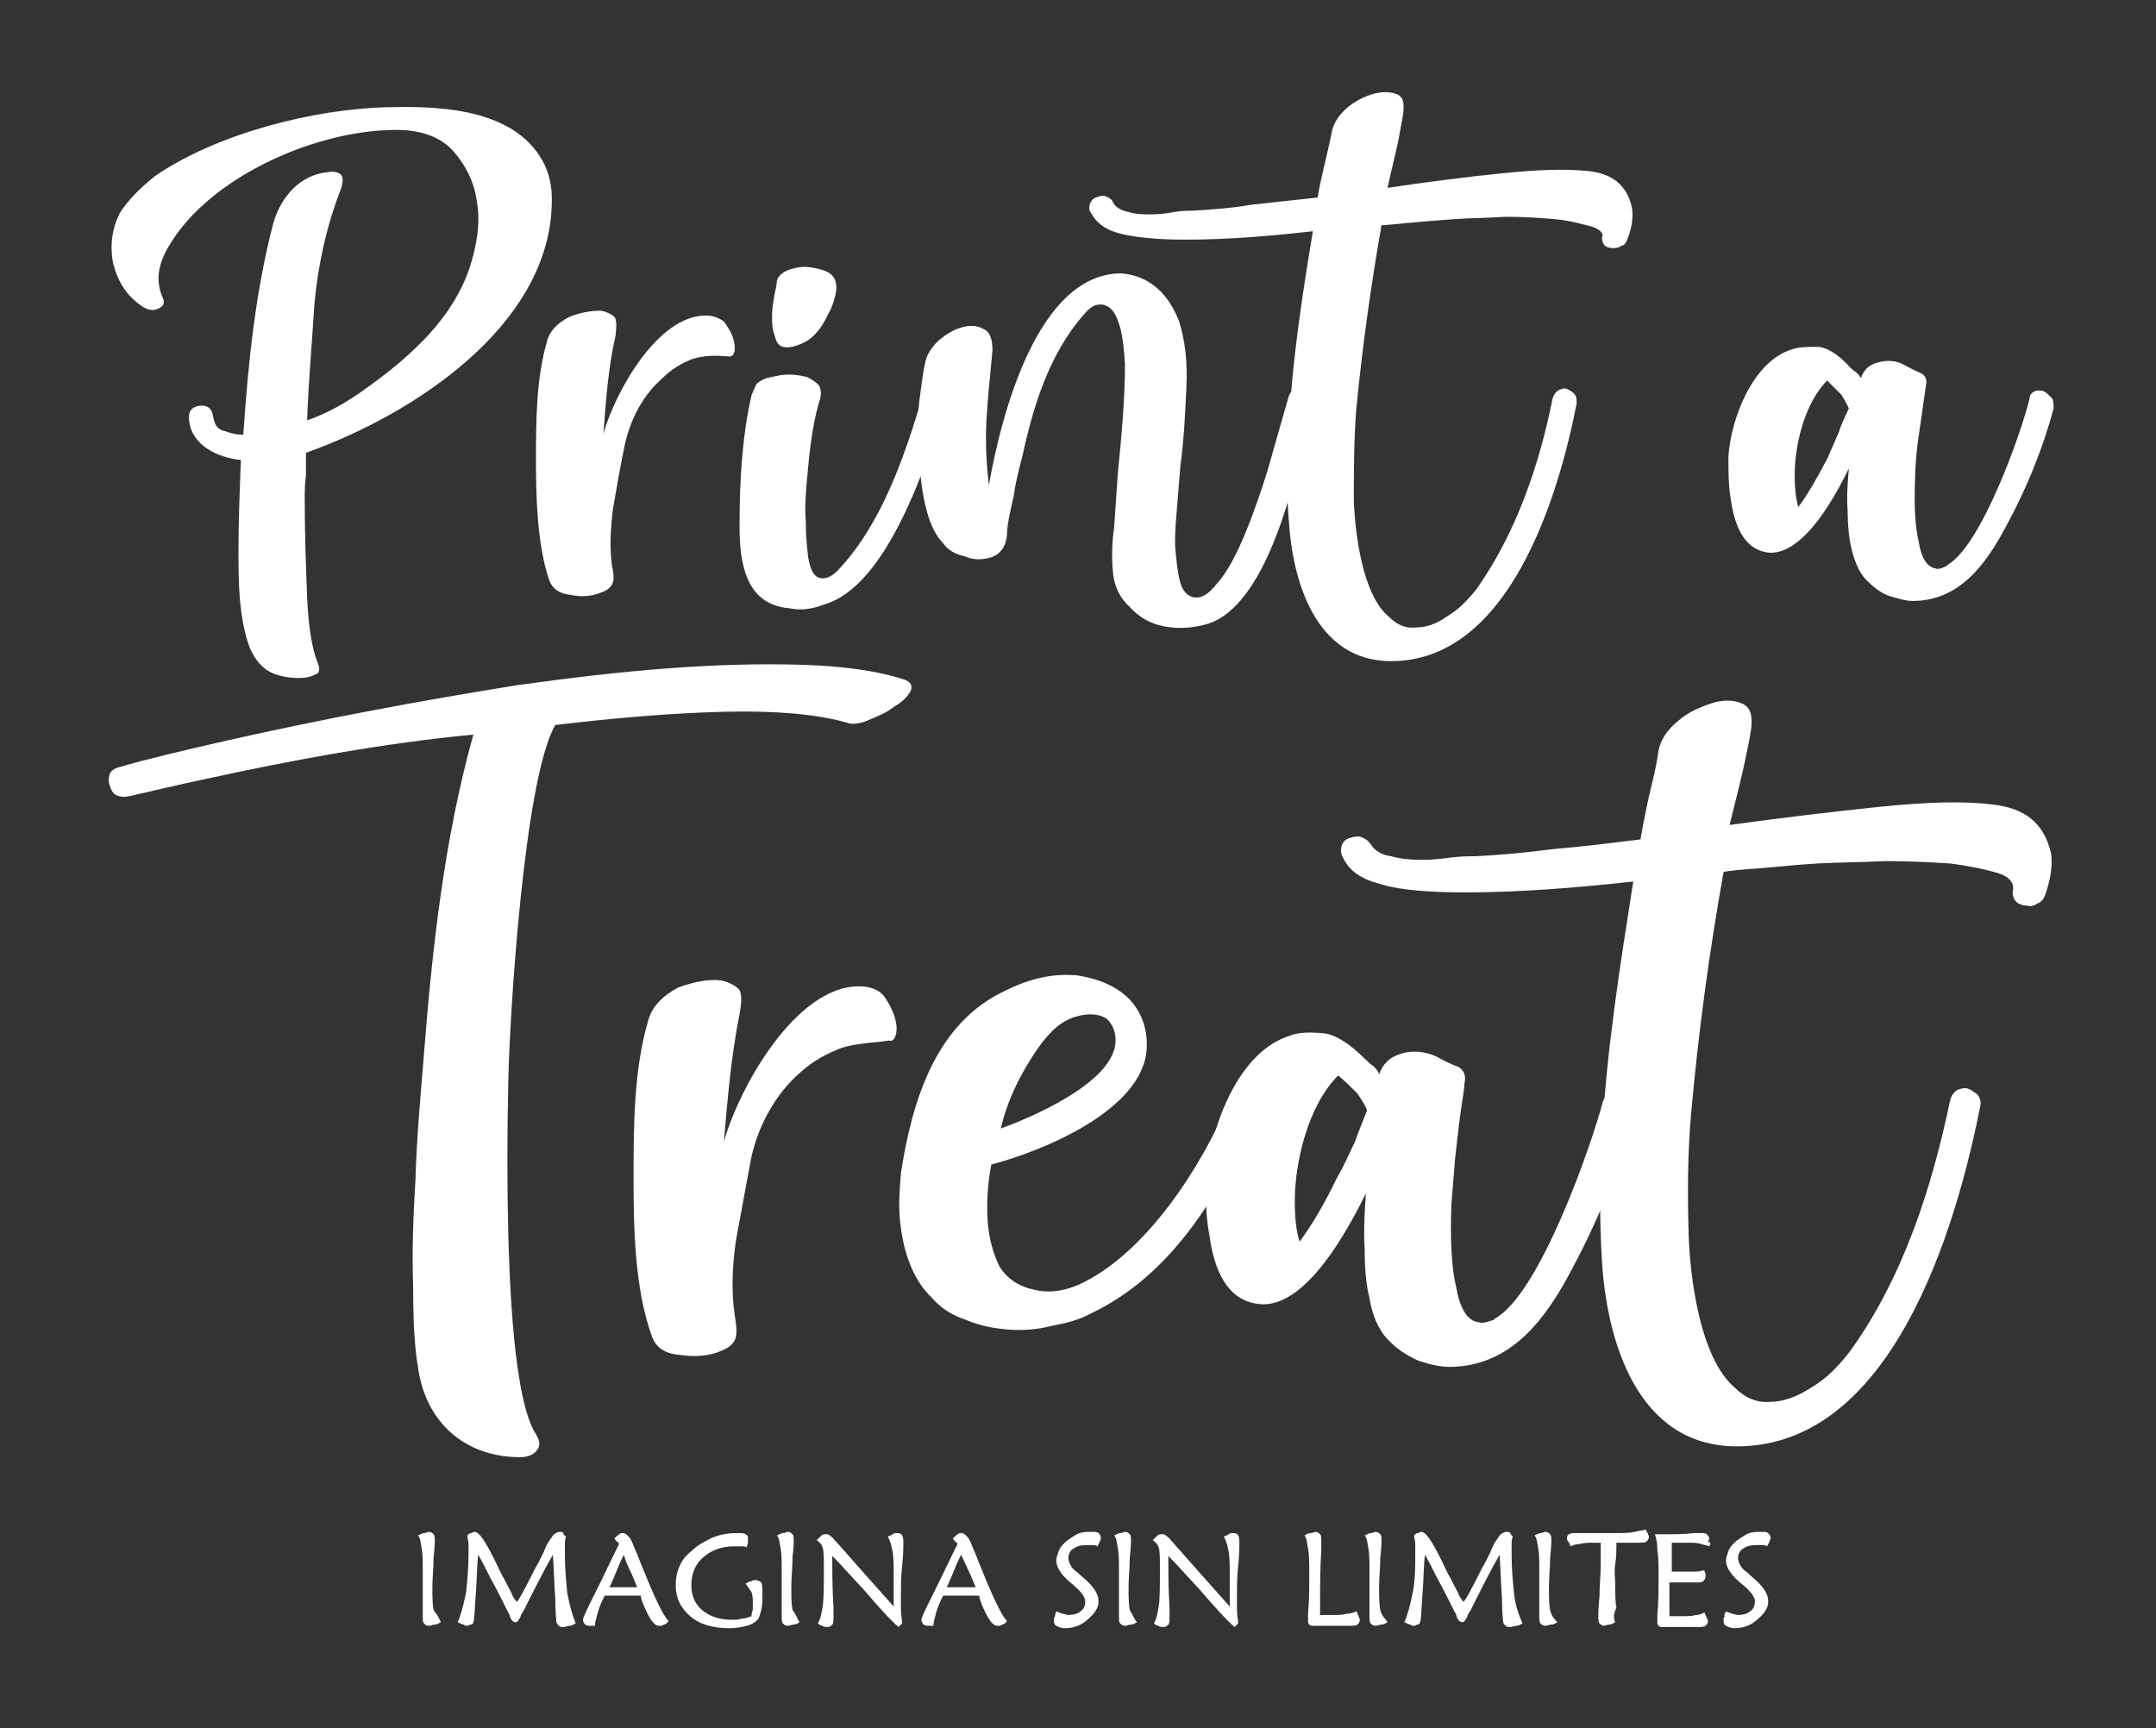 <?xml version="1.0" encoding="UTF-8"?> <svg xmlns="http://www.w3.org/2000/svg" xmlns:xlink="http://www.w3.org/1999/xlink" version="1.1" id="Layer_1" x="0px" y="0px" viewBox="0 0 179 143.5" style="enable-background:new 0 0 179 143.5;" xml:space="preserve"><rect x="0" y="0" width="179" height="143.5" fill="#333333" stroke="none"/> <style type="text/css"> .st0{fill:#FFFFFF;} </style> <g> <path class="st0" d="M25.4,37.6v1.9c-0.1,0.7-0.1,1.3-0.1,1.9c0,3,0.1,5.7,0.2,8.2c0.1,2.4,0.4,4.3,0.9,5.5 c0.2,0.5,0.1,0.8-0.2,0.9c-0.4,0.2-0.8,0.3-1.4,0.3c-0.9,0-2-0.2-2.7-0.7c-0.7-0.5-1.1-1.2-1.4-1.9c-0.9-2.6-0.9-5.4-0.9-8.1 c0-2.3,0.1-4.8,0.2-7.4c-1.9-0.2-4.1-1.2-4.3-3.3c-0.1-0.7,0.2-1.1,0.8-1.2c0.7-0.1,1.1,0.2,1.2,0.9c0.1,0.7,0.4,1.1,1,1.2 c0.5,0.2,1,0.3,1.5,0.3c0.4-5.9,1-11.9,2.5-17.6c0.6-2.1,2.2-4,4.5-4.2c0.5-0.1,0.9,0,1.1,0.2c0.2,0.2,0.2,0.6,0,1.2 c-1.2,3.1-1.9,6.3-2.2,9.6c-0.2,3.3-0.5,6.5-0.6,9.6c1.5-0.5,3.2-1.4,5.1-2.8c3.6-2.6,7-5.7,8.4-9.9c0.6-1.9,0.9-3.7,0.6-5.4 c-0.2-1.7-1-3.2-2.1-4.4c-1.2-1.2-2.9-1.7-5.2-1.6c-6.5,0.2-14.9,4-18.2,9.5c-1,1.6-1.2,3-0.6,4.4c0.2,0.4,0.1,0.7-0.3,0.9 s-0.8,0.2-1.3-0.1c-1.4-0.9-2.1-2.1-2.5-3.6c-0.3-1.5-0.1-3,0.6-4.3c0.6-0.9,1.5-1.9,2.9-3C18,11.1,26.1,9,32.4,8.9 c3.4-0.1,6.1,0.2,8.1,0.9s3.3,1.7,4.2,3c0.9,1.3,1.2,2.7,1.1,4.4C45.4,27.1,34.4,34.4,25.4,37.6"></path> <path class="st0" d="M57.5,29.8c-1,0.4-1.8,0.9-2.5,1.6c-1.6,1.4-2.6,3.3-3.1,5.4c-0.4,1.9-0.7,3.7-1,5.4c-0.2,1.6-0.3,3.2-0.1,4.7 c0.1,0.5,0.2,1,0.1,1.4c-0.1,0.4-0.4,0.7-1,0.9c-0.7,0.3-1.6,0.4-2.5,0.2c-1-0.1-1.5-0.5-1.8-1.2c-1-3-1.1-6.8-1.1-9.9 c0-3.2,0-6.8,0.9-9.9c0.2-0.9,0.9-1.6,1.9-2.1c1-0.4,1.9-0.5,2.6-0.5c0.5,0.1,0.9,0.3,1.1,0.5s0.2,0.8,0.1,1.6 c-0.6,2.6-0.8,5.4-1,8.1c1-3.5,4.5-9.8,8.5-9.8c0.6,0,1.1,0.2,1.5,0.5c0.3,0.4,0.6,0.9,0.7,1.2c0.2,0.5,0.2,0.9,0.2,1.2 c-0.1,0.4-0.2,0.5-0.5,0.5C59.5,29.5,58.5,29.5,57.5,29.8"></path> <path class="st0" d="M68.4,50.2c-1,0.4-2,0.5-2.9,0.3c-3.7-0.3-4.1-4-4.1-6.8c0-3.7,0.2-7.4,1-10.9c0.1-0.2,0.2-0.5,0.4-0.9 c0.2-0.2,0.6-0.5,1.3-0.6c0.4-0.1,0.9-0.2,1.4-0.2c0.6,0,1,0.1,1.5,0.2c0.4,0.2,0.7,0.4,1,0.7c0.2,0.4,0.2,0.9,0,1.4 c-0.6,2.1-0.8,4.2-1,6.4c-0.1,1.2-0.2,2.3-0.1,3.5c0,1.2,0.1,2.1,0.2,3c0.2,1.1,0.5,1.6,1,1.7c0.6,0.1,1.1-0.2,1.7-0.9 c3.4-3.7,5.3-9.2,6.7-13.9c0.2-0.6,0.7-0.9,1.4-0.7c0.6,0.2,0.9,0.5,0.6,1.2C76.9,38.5,73.7,48.7,68.4,50.2 M64.3,27.8 c-0.2-0.5-0.2-1-0.2-1.6c0-0.5,0.1-1.2,0.2-1.7c0.1-0.5,0.2-0.9,0.2-1.2c0.1-0.4,0.5-0.7,1-0.9c0.6-0.2,1.2-0.3,1.8-0.2 c0.6,0.1,1.1,0.2,1.6,0.5c0.5,0.4,0.6,0.9,0.5,1.6c-0.1,0.5-0.3,1.2-0.6,1.7c-0.3,0.6-0.6,1.2-1,1.6c-0.4,0.5-0.9,0.8-1.4,1 c-0.5,0.2-1,0.3-1.4,0.2S64.4,28.3,64.3,27.8"></path> <path class="st0" d="M107.4,40c-1,3.7-3.3,11-7.5,11.9c-1.2,0.3-2.3,0.3-3.3,0.1c-1.1-0.2-2.1-0.8-2.8-1.6 c-0.8-0.7-1.3-1.7-1.4-2.9c-0.1-1.1-0.1-2.3,0.1-3.7c0.1-1.4,0.2-2.9,0.3-4.4c0.3-3.1,0.6-6.1,0.6-9.2c-0.1-1.4-0.2-2.6-0.6-3.6 c-0.3-0.9-0.9-1.4-1.6-1.3c-0.3,0-0.7,0.2-1.2,0.8c-2.9,3.3-4.2,7.6-5.1,11.7c-0.3,1.2-0.6,2.3-0.7,3.2c-0.2,1-0.6,2.4-0.6,3.5 c-0.1,0.9-0.6,1.6-1.4,1.8c-0.7,0.2-1.4,0.2-2.1-0.1c-0.8-0.2-1.4-0.5-1.8-1.1c-1.2-1.2-1.8-3.7-2-7.2c-0.1-1.5-0.1-3,0-4.4 c0.2-1.4,0.3-2.5,0.5-3.3c0.1-0.7,0.5-1.3,1.1-1.9c0.6-0.5,1.2-0.9,1.9-1.1c0.6-0.2,1.3-0.2,1.8,0.1c0.6,0.2,0.8,0.9,0.8,1.8 c-0.2,2.1-0.4,4-0.5,5.8c-0.1,1.8,0,3.7,0.2,5.4c1-5.7,4-17.6,11-17.6c2.5,0.2,4,1.9,4.8,4c0.5,1.6,0.7,3.4,0.6,5.5 c-0.1,2.1-0.2,4.3-0.5,6.5l-0.3,3.7c-0.1,1.2-0.2,2.4-0.1,3.4c0.1,1,0.2,1.9,0.4,2.6c0.2,0.7,0.6,1.1,1.1,1.2 c0.6,0.1,1.2-0.2,1.9-1.1c1.8-1.9,3.4-6.8,4.2-9.3c0.6-2.1,1.2-4.2,1.8-6.3c0.1-0.3,0.3-0.5,0.6-0.6c0.2-0.1,0.5-0.2,0.7-0.1 c0.2,0.1,0.4,0.2,0.6,0.5c0.2,0.2,0.2,0.5,0.2,0.8C108.7,35.8,108,37.9,107.4,40"></path> <path class="st0" d="M132.1,18.8c-0.8-0.2-1.8-0.5-3-0.6c-1.2-0.1-2.5-0.2-4.1-0.2c-1.5,0.1-2.9,0.1-4.3,0.2 c-1.4,0.1-2.6,0.2-3.7,0.3c-1.1,0.1-1.9,0.2-2.3,0.2c-0.9,5.1-1.6,10.2-2.1,15.3c-0.2,2.6-0.2,5.2-0.2,7.6c0.1,2.6,0.7,7.8,2.9,9.6 c0.7,0.7,1.4,1,2.3,0.9c0.8,0,1.7-0.3,2.5-0.9c0.9-0.5,1.7-1.3,2.5-2.3c3.3-4.7,5.2-10.3,6.3-15.8c0.1-0.3,0.2-0.5,0.5-0.7 c0.2-0.1,0.5-0.2,0.7-0.1c0.2,0.1,0.4,0.2,0.6,0.4c0.2,0.2,0.2,0.5,0.2,0.8c-1.5,7.7-5.6,21.4-15.4,21.4c-6.3,0-8.2-6.7-8.5-11.7 c-0.2-2.5-0.2-5.1,0-7.9c0.3-5.4,1.1-10.7,2-16.1c-3.5,0.4-7.1,0.7-10.6,0.7c-2.4,0-4.2-0.2-5.4-0.5c-1.2-0.3-2-0.9-2.4-1.7 c-0.2-0.2-0.2-0.5-0.1-0.8c0.1-0.2,0.2-0.4,0.5-0.5c0.2-0.1,0.6-0.2,0.8-0.1c0.2,0.1,0.5,0.2,0.6,0.5c0.2,0.4,0.7,0.7,1.3,0.8 c0.6,0.2,1.2,0.2,1.9,0.2s1.4-0.1,1.9-0.2c0.6-0.1,1.1-0.1,1.5-0.1c1.5-0.1,3.2-0.2,4.9-0.5c1.8-0.2,3.7-0.4,5.5-0.6 c0.2-1.3,0.5-2.4,0.7-3.3c0.2-0.9,0.4-1.7,0.5-2.3c0.2-0.7,0.6-1.3,1.3-1.9c0.6-0.5,1.4-0.9,2.1-1.1c0.7-0.2,1.4-0.2,1.9,0 c0.6,0.2,0.7,0.7,0.6,1.6c0,0.1-0.1,0.6-0.3,1.7c-0.2,1.2-0.6,2.6-1,4.5c3.3-0.5,6.5-0.9,9.4-1.2c2.9-0.3,5.3-0.4,7.2-0.2 c2.1,0.2,3.3,1.2,3.7,3.1c0.1,0.7,0,1.6-0.4,2.6c-0.1,0.2-0.2,0.5-0.5,0.5c-0.2,0.2-0.5,0.2-0.7,0.2c-0.6,0-0.9-0.3-0.9-0.9 C133.2,19.4,132.8,19,132.1,18.8"></path> <path class="st0" d="M168.9,32.5c0.2-0.1,0.6-0.1,0.8,0c0.2,0.1,0.4,0.3,0.6,0.5c0.2,0.2,0.2,0.5,0.2,0.9c-0.9,3.4-2.3,6.8-4,9.9 c-1.6,3-3.8,6.1-7.7,6.1c-0.6,0-1.2-0.2-1.9-0.4c-0.6-0.2-1.2-0.6-1.8-1.2c-0.6-0.5-1.1-1.5-1.4-2.8c-0.2-0.9-0.3-1.9-0.3-3.1 c-0.1-1.2,0-2.3,0.1-3.5c-2.3,4.7-4.5,7-6.5,7H147c-1.8-0.1-2.9-1.6-3.3-4.4c-0.2-1.2-0.2-2.3-0.2-3.6c0.2-3.1,2-7.9,5.3-8.9 c0.6-0.2,1.3-0.2,2.2-0.2c0.8,0.1,1.7,0.7,2.6,1.7c0.2,0.2,0.3,0.3,0.5,0.4c0.2,0.2,0.3,0.3,0.4,0.5c0.2-0.6,0.6-1.1,1.4-1.3 c0.7-0.2,1.5-0.2,2.2,0.2c0.7,0.4,1.2,0.6,1.4,0.7c0.4,0.2,0.5,0.6,0.4,1l-0.1,0.7c-0.2,1.4-0.4,2.8-0.6,4.2 c-0.1,0.9-0.2,1.9-0.2,2.8c-0.1,2.3,0,4,0.3,5.3c0.2,1.3,0.7,2.1,1.4,2.2c0.2,0.1,0.5,0,0.9-0.2l0.1-0.1c2.8-1.6,6.1-10.9,6.8-13.8 C168.5,32.8,168.7,32.6,168.9,32.5 M152.7,35.8c0.2-0.7,0.6-1.4,0.8-1.9c-0.1-0.2-0.3-0.6-0.6-1.1c-0.4-0.4-0.8-0.8-1.2-1.2 c-1.9,1.9-2.7,5.4-2.7,7.9c0,1,0.1,1.9,0.3,2.6c0.7-0.9,1.5-2.3,2.4-4C152.1,37.2,152.4,36.5,152.7,35.8"></path> <path class="st0" d="M60.2,59.1c-4.3,0.1-9,0.5-14.1,1.1c-2.6,4.5-3.8,24.3-3.9,29.6c-0.1,4.5-0.1,8.7,0,12.7 c0.1,3.5,0.4,13.7,2.3,16.6c0.3,0.5,0.4,0.9,0.1,1.3c-0.3,0.4-0.8,0.6-1.4,0.6c-4.7,0-7.9-3-8.5-7.5c-0.3-1.7-0.4-4-0.4-6.7 c-0.1-2.8,0-5.7,0.2-9c0.1-3.3,0.4-6.7,0.7-10.3c0.7-8.9,1.7-17.9,4.1-26.5c-7.4,0.7-15,2.1-22.3,3.7c-2.4,0.5-4.4,1-6.2,1.4 c-0.4,0.1-0.8,0.1-1.2-0.1c-0.3-0.2-0.4-0.5-0.5-0.8c-0.1-0.3-0.1-0.6,0-0.9c0.1-0.3,0.4-0.5,0.8-0.6c2.4-0.7,5.4-1.4,8.9-2.2 c8-1.8,16-3.3,24.1-4.6c4.3-0.6,8.5-1.1,12.5-1.4c4-0.3,7.6-0.4,11.1-0.3c3.5,0.1,6.3,0.5,8.5,1.2c0.6,0.2,0.8,0.5,0.6,1 c-0.3,0.5-0.7,0.9-1.4,1.3c-0.6,0.5-1.4,0.8-2.1,1.1c-0.7,0.3-1.4,0.4-1.8,0.2C67.8,59.3,64.4,59,60.2,59.1"></path> <path class="st0" d="M69.9,87c-1.3,0.5-2.4,1.1-3.4,2c-2.1,1.8-3.5,4.4-4.1,7c-0.5,2.6-0.9,4.9-1.3,7c-0.3,2.1-0.4,4.2-0.1,6.2 c0.1,0.7,0.2,1.3,0.1,1.8c-0.1,0.5-0.5,0.9-1.3,1.2c-0.9,0.4-2.1,0.5-3.4,0.3c-1.3-0.1-2-0.7-2.3-1.6c-1.4-3.9-1.5-8.9-1.5-13 c0-4.2,0-9,1.2-13.1c0.3-1.2,1.2-2.1,2.5-2.8c1.4-0.5,2.5-0.7,3.5-0.6c0.6,0.1,1.2,0.4,1.5,0.7c0.3,0.3,0.3,1,0.1,2.1 c-0.7,3.5-1,7.1-1.3,10.6c1.3-4.6,6-12.9,11.2-12.9c0.8,0,1.5,0.2,2,0.7c0.4,0.5,0.7,1.1,0.9,1.6c0.2,0.6,0.3,1.1,0.2,1.6 c-0.1,0.5-0.3,0.7-0.6,0.6C72.6,86.6,71.2,86.6,69.9,87"></path> <path class="st0" d="M102.7,90.7c0.3-0.1,0.6-0.1,0.9,0c0.3,0.1,0.5,0.3,0.7,0.6c0.2,0.3,0.2,0.7,0.1,1.1 c-3.1,6.5-6.9,13.4-13.9,16.7c-0.9,0.5-2.1,0.8-3.2,1c-1.2,0.3-2.4,0.4-3.6,0.3c-1.2-0.1-2.3-0.3-3.5-0.8c-1.2-0.4-2.1-1-2.8-1.8 c-1.8-1.7-2.5-4.3-2.7-6.7c-0.1-1.2,0-2.5,0.1-3.7c0.9-5.8,2.8-12.5,8.8-15.2c2-1,4-1.4,5.9-1.2c1.8,0.3,3.2,0.9,4.3,2 c1,1.1,1.5,2.5,1.4,4.1c-0.3,5.1-8.7,8.5-12.9,9.6c-0.3,1.6-0.4,3.2-0.3,4.7c0.1,1.5,0.5,2.8,1,3.8c0.7,1.1,1.8,1.7,2.9,1.9 c1.2,0.3,2.4,0.1,3.6-0.4c5.6-2.5,10.3-9.9,12.5-15.2C102.1,91,102.4,90.8,102.7,90.7 M92.6,86.7c0.1-0.9-0.2-1.6-0.7-2.1 c-0.6-0.4-1.5-0.5-2.5-0.2c-1.2,0.3-2.2,1.2-3.2,2.6c-1.4,2-2.6,4.4-3.1,6.7C85.6,92.8,92.2,90,92.6,86.7"></path> <path class="st0" d="M133.8,90.6c0.3-0.1,0.7-0.1,1,0c0.3,0.1,0.5,0.4,0.7,0.7c0.2,0.3,0.3,0.7,0.2,1.1c-1.2,4.5-3,8.9-5.2,13 c-2.1,4-5,8.1-10.2,8.1c-0.7,0-1.6-0.2-2.5-0.5c-0.7-0.3-1.6-0.8-2.3-1.5c-0.8-0.7-1.5-1.9-1.8-3.7c-0.3-1.2-0.4-2.6-0.4-4.1 c-0.1-1.5,0-3.1,0.1-4.6c-3,6.1-5.9,9.2-8.5,9.2h-0.1c-2.4-0.1-3.9-2-4.4-5.8c-0.3-1.5-0.3-3.1-0.2-4.8c0.3-4.1,2.6-10.4,6.9-11.7 c0.7-0.3,1.7-0.3,2.8-0.2c1,0.1,2.2,0.9,3.5,2.2c0.2,0.2,0.4,0.4,0.6,0.5c0.2,0.2,0.4,0.4,0.5,0.7c0.3-0.8,0.8-1.4,1.8-1.7 c0.9-0.3,2-0.2,2.9,0.2c0.9,0.5,1.6,0.8,1.9,0.9c0.5,0.3,0.6,0.8,0.5,1.3l-0.1,0.9c-0.3,1.8-0.5,3.7-0.7,5.5 c-0.1,1.2-0.2,2.5-0.3,3.7c-0.1,3,0,5.2,0.4,6.9c0.3,1.7,0.9,2.8,1.9,2.9c0.3,0.1,0.6,0,1.2-0.2l0.1-0.1c3.7-2,8-14.3,9-18.1 C133.3,91,133.5,90.7,133.8,90.6 M112.5,94.8c0.3-0.9,0.7-1.8,1-2.6c-0.1-0.3-0.4-0.8-0.8-1.4c-0.5-0.5-1-1-1.6-1.5 c-2.5,2.5-3.6,7.2-3.6,10.4c0,1.3,0.1,2.5,0.4,3.4c0.9-1.2,2-3,3.1-5.3C111.6,96.8,112,95.8,112.5,94.8"></path> <path class="st0" d="M165.9,72.5c-1-0.3-2.4-0.6-4-0.8c-1.6-0.1-3.4-0.2-5.3-0.2c-2,0.1-3.9,0.1-5.7,0.2c-1.8,0.1-3.5,0.3-4.8,0.4 c-1.5,0.1-2.5,0.2-3,0.3c-1.2,6.7-2.1,13.4-2.7,20.1c-0.3,3.5-0.3,6.8-0.2,10c0.1,3.4,0.9,10.2,3.8,12.7c0.9,0.9,1.9,1.3,3,1.2 c1,0,2.2-0.4,3.4-1.2c1.2-0.7,2.2-1.7,3.2-3c4.4-6.1,6.8-13.6,8.3-20.8c0.1-0.4,0.3-0.7,0.6-0.9c0.3-0.1,0.6-0.2,0.9-0.1 c0.3,0.1,0.5,0.3,0.8,0.5c0.2,0.3,0.3,0.6,0.2,1c-2,10.1-7.3,28.2-20.2,28.2c-8.3,0-10.8-8.8-11.2-15.4c-0.2-3.3-0.2-6.7,0-10.4 c0.4-7.2,1.5-14.1,2.6-21.1c-4.6,0.5-9.3,0.9-13.9,0.9c-3.1,0-5.6-0.2-7.1-0.7c-1.6-0.4-2.6-1.1-3.1-2.2c-0.2-0.3-0.2-0.7-0.1-1 c0.1-0.3,0.3-0.5,0.6-0.6c0.3-0.1,0.7-0.2,1-0.1c0.3,0.1,0.6,0.3,0.8,0.6c0.3,0.5,0.9,0.9,1.7,1c0.7,0.2,1.6,0.3,2.5,0.3 c0.9,0,1.8-0.1,2.5-0.2c0.8-0.1,1.5-0.1,2-0.1c2-0.1,4.2-0.3,6.5-0.6c2.4-0.2,4.8-0.5,7.2-0.8c0.3-1.7,0.6-3.2,0.9-4.4 c0.3-1.2,0.5-2.2,0.6-3c0.2-0.9,0.7-1.7,1.7-2.5c0.8-0.7,1.8-1.1,2.7-1.4c0.9-0.3,1.8-0.3,2.5,0c0.7,0.3,0.9,0.9,0.8,2 c0,0.1-0.1,0.8-0.4,2.2c-0.3,1.5-0.8,3.5-1.4,5.9c4.4-0.6,8.5-1.1,12.4-1.5c3.9-0.4,7-0.5,9.4-0.2c2.7,0.3,4.3,1.5,4.9,4.1 c0.1,0.9,0,2-0.5,3.4c-0.1,0.3-0.3,0.6-0.6,0.7c-0.3,0.2-0.6,0.3-0.9,0.2c-0.7,0-1.2-0.4-1.2-1.1C167.3,73.3,166.8,72.8,165.9,72.5 "></path> </g> <g> <path class="st0" d="M36.6,134.7c-0.2,0.1-0.3,0.2-0.5,0.2c-0.2,0-0.3,0.1-0.5,0.1c-0.2,0-0.3-0.1-0.4-0.2s-0.1-0.3-0.1-0.6 c0-0.2,0-0.6,0-1.5c0-0.8,0-1.6,0-2.2c0-0.9,0-1.5-0.1-2c-0.1-0.5-0.1-0.8-0.3-1c0.2-0.1,0.4-0.2,0.5-0.2c0.2,0,0.3-0.1,0.4-0.1 c0.2,0,0.3,0.1,0.4,0.2c0.1,0.1,0.1,0.3,0.1,0.6c0,0,0,0.5-0.1,1.3c0,0.8-0.1,1.7-0.1,2.5c0,0.8,0,1.4,0.1,1.9 C36.4,134.2,36.5,134.5,36.6,134.7z"></path> <path class="st0" d="M47,127.6c-0.1,0.2-0.1,0.5-0.1,0.7c0,0.2,0,0.5,0,0.8c0,1.2,0.1,2.2,0.2,3.2c0.2,1,0.4,1.8,0.7,2.5 c-0.2,0.1-0.3,0.2-0.5,0.2c-0.2,0-0.3,0.1-0.5,0.1c-0.2,0-0.3,0-0.4-0.1c-0.1-0.1-0.2-0.2-0.2-0.3c0-0.1-0.1-0.7-0.1-2 c-0.1-1.2-0.1-2.4-0.2-3.6c-0.8,1.4-1.6,3-2.4,4.6c-0.2,0.3-0.3,0.5-0.3,0.6c-0.1,0.1-0.1,0.2-0.2,0.3c-0.1,0.1-0.1,0.1-0.2,0.1 c-0.2,0-0.4-0.2-0.5-0.6c0-0.1-0.1-0.2-0.1-0.2c-0.6-1.2-1.1-2.2-1.5-2.9c-0.4-0.8-0.7-1.4-1-1.9c-0.1,0.9-0.1,2-0.2,3.3 c-0.1,1.3-0.1,2.1-0.2,2.3c0,0.1-0.1,0.2-0.2,0.2s-0.2,0.1-0.3,0.1c-0.1,0-0.2,0-0.3-0.1c-0.1,0-0.3-0.1-0.5-0.2 c0.3-0.7,0.5-1.5,0.7-2.5c0.1-1,0.2-2,0.2-3.2c0-0.3,0-0.5,0-0.8c0-0.2-0.1-0.5-0.1-0.7c0.1-0.1,0.2-0.2,0.3-0.2 c0.1,0,0.2-0.1,0.3-0.1c0.4,0,0.9,0.8,1.7,2.4c0.3,0.6,0.5,1.1,0.7,1.4c0.4,0.8,0.7,1.3,0.8,1.6c0.2,0.3,0.3,0.4,0.3,0.4 c0.1,0,0.6-0.9,1.5-2.7c0.4-0.7,0.7-1.3,0.9-1.8c0.2-0.5,0.5-0.8,0.6-1c0.2-0.2,0.4-0.3,0.6-0.3c0.1,0,0.2,0,0.3,0.1 C46.7,127.4,46.9,127.5,47,127.6z"></path> <path class="st0" d="M53.2,132.5h-3c-0.3,0.6-0.5,1.1-0.6,1.5c-0.1,0.4-0.2,0.7-0.2,0.9l0,0.1c-0.1,0-0.1,0-0.2,0s-0.1,0-0.1,0 c-0.2,0-0.4,0-0.5-0.1s-0.2-0.2-0.2-0.4s0.4-1,1.1-2.4c0.7-1.4,1.3-2.7,1.9-3.9c-0.1-0.1-0.1-0.2-0.2-0.2c-0.1-0.1-0.1-0.2-0.2-0.2 c0.1-0.2,0.3-0.3,0.4-0.4s0.2-0.1,0.3-0.1c0.2,0,0.3,0.1,0.5,0.3s0.3,0.5,0.5,1c0.2,0.4,0.4,1,0.7,1.7c1,2.5,1.7,3.9,2.1,4.3 c-0.1,0.2-0.3,0.3-0.4,0.3c-0.1,0.1-0.2,0.1-0.4,0.1c-0.4,0-0.8-0.6-1.3-1.8C53.3,132.9,53.2,132.7,53.2,132.5z M51.8,129.1 l-0.3,0.6c-0.4,1-0.7,1.7-0.9,2.1h2.3c-0.2-0.5-0.4-1-0.6-1.4C52.1,130,51.9,129.5,51.8,129.1z"></path> <path class="st0" d="M61.9,131.5c0.2-0.1,0.3-0.2,0.5-0.2c0.1-0.1,0.3-0.1,0.3-0.1c0.2,0,0.4,0.1,0.5,0.2c0.1,0.2,0.1,0.5,0.1,0.9 c0,0.5,0,1-0.1,1.4s-0.2,0.7-0.3,0.8c-0.2,0.2-0.5,0.4-0.9,0.5c-0.4,0.1-0.9,0.2-1.4,0.2c-1.4,0-2.5-0.3-3.3-1 c-0.8-0.7-1.2-1.5-1.2-2.6c0-0.5,0.1-1.1,0.3-1.5c0.2-0.5,0.5-0.9,1-1.3c0.5-0.5,1.1-0.8,1.7-1.1c0.7-0.3,1.4-0.4,2.1-0.4 c0.3,0,0.6,0,0.7,0.1c0.2,0.1,0.2,0.2,0.2,0.4c0,0.1,0,0.2,0,0.3c0,0.1-0.1,0.2-0.1,0.4c-0.1-0.1-0.3-0.1-0.5-0.1 c-0.2,0-0.3,0-0.5,0c-1.1,0-1.9,0.3-2.6,0.9s-1,1.4-1,2.3c0,0.9,0.3,1.6,0.9,2.1s1.4,0.8,2.5,0.8c0.3,0,0.5,0,0.8-0.1 c0.3,0,0.5-0.1,0.8-0.2c0-0.2,0-0.3,0.1-0.5c0-0.2,0-0.4,0-0.6c0-0.3,0-0.6-0.1-0.9C62.1,131.8,62,131.6,61.9,131.5z"></path> <path class="st0" d="M66.4,134.7c-0.2,0.1-0.3,0.2-0.5,0.2c-0.2,0-0.3,0.1-0.5,0.1c-0.2,0-0.3-0.1-0.4-0.2s-0.1-0.3-0.1-0.6 c0-0.2,0-0.6,0-1.5c0-0.8,0-1.6,0-2.2c0-0.9,0-1.5-0.1-2c-0.1-0.5-0.1-0.8-0.3-1c0.2-0.1,0.4-0.2,0.5-0.2c0.2,0,0.3-0.1,0.4-0.1 c0.2,0,0.3,0.1,0.4,0.2c0.1,0.1,0.1,0.3,0.1,0.6c0,0,0,0.5-0.1,1.3c0,0.8-0.1,1.7-0.1,2.5c0,0.8,0,1.4,0.1,1.9 C66.2,134.2,66.2,134.5,66.4,134.7z"></path> <path class="st0" d="M74.6,135.1c-0.7-0.6-1.6-1.6-2.8-3c-1.2-1.3-2.1-2.3-2.7-2.9c0,1.3,0,2.8,0.1,4.3c0,0.4,0,0.6,0,0.7 c0,0.4,0,0.6-0.1,0.7c-0.1,0.1-0.2,0.2-0.4,0.2c-0.1,0-0.3,0-0.4-0.1c-0.1,0-0.3-0.1-0.4-0.2c0.2-0.3,0.3-0.8,0.4-1.4 c0.1-0.6,0.1-1.7,0.1-3.3c0-0.7,0-1.3-0.1-1.6c-0.1-0.3-0.3-0.5-0.5-0.6c0.2-0.2,0.3-0.3,0.4-0.4s0.2-0.1,0.4-0.1 c0.1,0,0.2,0,0.3,0.1s0.3,0.2,0.4,0.4c0,0,0.1,0.1,0.2,0.2c1.4,1.6,3,3.4,4.7,5.3c0-0.5,0-1,0-1.4s0-0.8,0-1c0-1,0-1.7-0.1-2.2 c-0.1-0.5-0.2-0.9-0.4-1.2c0.2-0.1,0.3-0.1,0.4-0.2s0.3-0.1,0.4-0.1c0.2,0,0.4,0.1,0.4,0.2c0.1,0.1,0.1,0.4,0.1,0.8 c0,0.2,0,0.8-0.1,1.7s-0.1,1.7-0.1,2.4c0,0.5,0,0.9,0,1.3c0,0.4,0.1,0.8,0.1,1.1L74.6,135.1z"></path> <path class="st0" d="M81.3,132.5h-3c-0.3,0.6-0.5,1.1-0.6,1.5c-0.1,0.4-0.2,0.7-0.2,0.9l0,0.1c-0.1,0-0.1,0-0.2,0s-0.1,0-0.1,0 c-0.2,0-0.4,0-0.5-0.1s-0.2-0.2-0.2-0.4s0.4-1,1.1-2.4c0.7-1.4,1.3-2.7,1.9-3.9c-0.1-0.1-0.1-0.2-0.2-0.2c-0.1-0.1-0.1-0.2-0.2-0.2 c0.1-0.2,0.3-0.3,0.4-0.4s0.2-0.1,0.3-0.1c0.2,0,0.3,0.1,0.5,0.3s0.3,0.5,0.5,1c0.2,0.4,0.4,1,0.7,1.7c1,2.5,1.7,3.9,2.1,4.3 c-0.1,0.2-0.3,0.3-0.4,0.3c-0.1,0.1-0.2,0.1-0.4,0.1c-0.4,0-0.8-0.6-1.3-1.8C81.4,132.9,81.3,132.7,81.3,132.5z M79.8,129.1 l-0.3,0.6c-0.4,1-0.7,1.7-0.9,2.1H81c-0.2-0.5-0.4-1-0.6-1.4C80.2,130,80,129.5,79.8,129.1z"></path> <path class="st0" d="M87.7,133.8c0.2,0.1,0.3,0.1,0.5,0.2c0.2,0,0.3,0.1,0.5,0.1c0.4,0,0.8-0.1,1-0.3c0.3-0.2,0.4-0.5,0.4-0.8 c0-0.4-0.3-0.8-1-1.4l0,0c0,0,0,0,0,0c-0.9-0.7-1.4-1.4-1.4-2c0-0.3,0.1-0.5,0.2-0.8c0.1-0.3,0.3-0.5,0.5-0.7 c0.3-0.3,0.7-0.5,1-0.7c0.4-0.2,0.8-0.2,1.2-0.2c0.3,0,0.5,0,0.6,0.1c0.1,0.1,0.2,0.2,0.2,0.4c0,0.1,0,0.1-0.1,0.3 c0,0.1-0.1,0.2-0.2,0.4c-0.1-0.1-0.3-0.1-0.4-0.1c-0.1,0-0.3,0-0.5,0c-0.5,0-0.8,0.1-1.1,0.3c-0.3,0.2-0.4,0.5-0.4,0.8 c0,0.2,0.1,0.4,0.2,0.6c0.1,0.2,0.3,0.4,0.6,0.6c0,0,0.1,0.1,0.2,0.2c1,0.8,1.5,1.5,1.5,2.1c0,0.2,0,0.4-0.1,0.6 c-0.1,0.2-0.2,0.4-0.4,0.6c-0.3,0.3-0.6,0.6-1,0.8c-0.4,0.2-0.8,0.3-1.3,0.3c-0.3,0-0.5-0.1-0.7-0.2c-0.2-0.1-0.2-0.3-0.2-0.5 c0-0.1,0-0.2,0.1-0.3C87.6,134.1,87.6,134,87.7,133.8z"></path> <path class="st0" d="M94.4,134.7c-0.2,0.1-0.3,0.2-0.5,0.2c-0.2,0-0.3,0.1-0.5,0.1c-0.2,0-0.3-0.1-0.4-0.2s-0.1-0.3-0.1-0.6 c0-0.2,0-0.6,0-1.5c0-0.8,0-1.6,0-2.2c0-0.9,0-1.5-0.1-2c-0.1-0.5-0.1-0.8-0.3-1c0.2-0.1,0.4-0.2,0.5-0.2c0.2,0,0.3-0.1,0.4-0.1 c0.2,0,0.3,0.1,0.4,0.2c0.1,0.1,0.1,0.3,0.1,0.6c0,0,0,0.5-0.1,1.3c0,0.8-0.1,1.7-0.1,2.5c0,0.8,0,1.4,0.1,1.9 C94.1,134.2,94.2,134.5,94.4,134.7z"></path> <path class="st0" d="M102.5,135.1c-0.7-0.6-1.6-1.6-2.8-3c-1.2-1.3-2.1-2.3-2.7-2.9c0,1.3,0,2.8,0.1,4.3c0,0.4,0,0.6,0,0.7 c0,0.4,0,0.6-0.1,0.7c-0.1,0.1-0.2,0.2-0.4,0.2c-0.1,0-0.3,0-0.4-0.1c-0.1,0-0.3-0.1-0.4-0.2c0.2-0.3,0.3-0.8,0.4-1.4 c0.1-0.6,0.1-1.7,0.1-3.3c0-0.7,0-1.3-0.1-1.6c-0.1-0.3-0.3-0.5-0.5-0.6c0.2-0.2,0.3-0.3,0.4-0.4s0.2-0.1,0.4-0.1 c0.1,0,0.2,0,0.3,0.1s0.3,0.2,0.4,0.4c0,0,0.1,0.1,0.2,0.2c1.4,1.6,3,3.4,4.7,5.3c0-0.5,0-1,0-1.4s0-0.8,0-1c0-1,0-1.7-0.1-2.2 c-0.1-0.5-0.2-0.9-0.4-1.2c0.2-0.1,0.3-0.1,0.4-0.2s0.3-0.1,0.4-0.1c0.2,0,0.4,0.1,0.4,0.2c0.1,0.1,0.1,0.4,0.1,0.8 c0,0.2,0,0.8-0.1,1.7s-0.1,1.7-0.1,2.4c0,0.5,0,0.9,0,1.3c0,0.4,0.1,0.8,0.1,1.1L102.5,135.1z"></path> <path class="st0" d="M109.6,134.1c0.2,0,0.3,0,0.5,0c0.2,0,0.3,0,0.5,0c0.5,0,0.9,0,1.2-0.1c0.3,0,0.6-0.1,0.8-0.2 c0.1,0.1,0.1,0.2,0.2,0.4c0,0.1,0.1,0.2,0.1,0.3c0,0.2-0.1,0.3-0.2,0.4c-0.1,0.1-0.4,0.1-0.7,0.1c-0.1,0-0.4,0-0.7,0 c-0.3,0-0.6,0-0.9,0c-0.3,0-0.6,0-0.9,0c-0.3,0-0.5,0-0.5,0c-0.1,0-0.2,0-0.3-0.1c-0.1-0.1-0.1-0.2-0.1-0.3c0-0.1,0-0.3,0-0.6 c0.1-1.1,0.1-2.2,0.1-3.2c0-1,0-1.7-0.1-2.2c-0.1-0.5-0.1-0.9-0.3-1.1c0.2-0.1,0.3-0.2,0.5-0.2c0.2,0,0.3-0.1,0.4-0.1 c0.2,0,0.3,0.1,0.4,0.2c0.1,0.1,0.1,0.3,0.1,0.6c0,0.1,0,0.3,0,0.7c-0.1,1.5-0.1,3-0.1,4.3V134.1z"></path> <path class="st0" d="M115.2,134.7c-0.2,0.1-0.3,0.2-0.5,0.2c-0.2,0-0.3,0.1-0.5,0.1c-0.2,0-0.3-0.1-0.4-0.2s-0.1-0.3-0.1-0.6 c0-0.2,0-0.6,0-1.5s0-1.6,0-2.2c0-0.9,0-1.5-0.1-2c-0.1-0.5-0.1-0.8-0.3-1c0.2-0.1,0.4-0.2,0.5-0.2c0.2,0,0.3-0.1,0.4-0.1 c0.2,0,0.3,0.1,0.4,0.2c0.1,0.1,0.1,0.3,0.1,0.6c0,0,0,0.5-0.1,1.3c0,0.8-0.1,1.7-0.1,2.5c0,0.8,0,1.4,0.1,1.9 S115.1,134.5,115.2,134.7z"></path> <path class="st0" d="M125.6,127.6c-0.1,0.2-0.1,0.5-0.1,0.7c0,0.2,0,0.5,0,0.8c0,1.2,0.1,2.2,0.2,3.2s0.4,1.8,0.7,2.5 c-0.2,0.1-0.3,0.2-0.5,0.2c-0.2,0-0.3,0.1-0.5,0.1c-0.2,0-0.3,0-0.4-0.1s-0.2-0.2-0.2-0.3c0-0.1-0.1-0.7-0.1-2 c-0.1-1.2-0.1-2.4-0.2-3.6c-0.8,1.4-1.6,3-2.4,4.6c-0.2,0.3-0.3,0.5-0.3,0.6c-0.1,0.1-0.1,0.2-0.2,0.3c-0.1,0.1-0.1,0.1-0.2,0.1 c-0.2,0-0.4-0.2-0.5-0.6c0-0.1-0.1-0.2-0.1-0.2c-0.6-1.2-1.1-2.2-1.5-2.9c-0.4-0.8-0.7-1.4-1-1.9c-0.1,0.9-0.1,2-0.2,3.3 s-0.1,2.1-0.2,2.3c0,0.1-0.1,0.2-0.2,0.2s-0.2,0.1-0.3,0.1c-0.1,0-0.2,0-0.3-0.1c-0.1,0-0.3-0.1-0.5-0.2c0.3-0.7,0.5-1.5,0.7-2.5 c0.2-1,0.2-2,0.2-3.2c0-0.3,0-0.5,0-0.8s-0.1-0.5-0.1-0.7c0.1-0.1,0.2-0.2,0.3-0.2c0.1,0,0.2-0.1,0.3-0.1c0.4,0,0.9,0.8,1.7,2.4 c0.3,0.6,0.5,1.1,0.7,1.4c0.4,0.8,0.7,1.3,0.8,1.6c0.2,0.3,0.3,0.4,0.3,0.4c0.1,0,0.6-0.9,1.5-2.7c0.4-0.7,0.7-1.3,0.9-1.8 c0.2-0.5,0.5-0.8,0.6-1c0.2-0.2,0.4-0.3,0.6-0.3c0.1,0,0.2,0,0.3,0.1C125.4,127.4,125.5,127.5,125.6,127.6z"></path> <path class="st0" d="M129.3,134.7c-0.2,0.1-0.3,0.2-0.5,0.2c-0.2,0-0.3,0.1-0.5,0.1c-0.2,0-0.3-0.1-0.4-0.2s-0.1-0.3-0.1-0.6 c0-0.2,0-0.6,0-1.5s0-1.6,0-2.2c0-0.9,0-1.5-0.1-2c-0.1-0.5-0.1-0.8-0.3-1c0.2-0.1,0.4-0.2,0.5-0.2c0.2,0,0.3-0.1,0.4-0.1 c0.2,0,0.3,0.1,0.4,0.2c0.1,0.1,0.1,0.3,0.1,0.6c0,0,0,0.5-0.1,1.3c0,0.8-0.1,1.7-0.1,2.5c0,0.8,0,1.4,0.1,1.9 S129.1,134.5,129.3,134.7z"></path> <path class="st0" d="M134.1,134.7c-0.2,0.1-0.3,0.2-0.5,0.2c-0.2,0-0.3,0.1-0.4,0.1c-0.2,0-0.3-0.1-0.4-0.2 c-0.1-0.1-0.1-0.3-0.1-0.6c0-0.2,0-0.7,0.1-1.7c0-0.9,0.1-1.8,0.1-2.5c0-0.2,0-0.6,0-1.2c0-0.3,0-0.5,0-0.7h-0.4 c-0.5,0-1,0-1.3,0.1c-0.3,0-0.6,0.1-0.8,0.2c-0.1-0.2-0.1-0.3-0.2-0.4s-0.1-0.2-0.1-0.3c0-0.2,0.1-0.3,0.2-0.3 c0.1-0.1,0.3-0.1,0.6-0.1c0.1,0,0.6,0,1.3,0s1.3,0,1.9,0c0.7,0,1.2,0,1.6-0.1s0.7-0.1,0.9-0.2c0.1,0.1,0.1,0.2,0.2,0.3 c0,0.1,0.1,0.2,0.1,0.3c0,0.2-0.1,0.3-0.2,0.4c-0.1,0.1-0.4,0.1-0.7,0.1c-0.1,0-0.4,0-0.8,0c-0.4,0-0.8,0-1,0c0,0.6,0,1.2-0.1,1.8 s0,1.1,0,1.5c0,0.9,0,1.6,0.1,2.1C133.9,134.1,134,134.5,134.1,134.7z"></path> <path class="st0" d="M141.9,128.4c-0.2-0.1-0.4-0.1-0.7-0.2s-0.6-0.1-1.1-0.1c-0.2,0-0.5,0-1,0c-0.1,0-0.2,0-0.3,0l0,2.4 c0.1,0,0.2,0,0.3,0c0.1,0,0.3,0,0.5,0c0.5,0,0.9,0,1.2,0c0.3,0,0.5-0.1,0.7-0.1c0,0.1,0.1,0.2,0.1,0.3c0,0.1,0,0.1,0,0.2 c0,0.2-0.1,0.3-0.2,0.4c-0.1,0.1-0.3,0.1-0.6,0.1c-0.1,0-0.3,0-0.6,0c-0.3,0-0.6,0-0.9,0c-0.2,0-0.3,0-0.4,0s-0.2,0-0.3,0 c0,0.4,0,0.8,0,1.3c0,0.5,0,1,0,1.5c0,0,0.1,0,0.2,0c0.5,0,0.8,0,1,0c0.4,0,0.7,0,1-0.1c0.3,0,0.5-0.1,0.7-0.2 c0.1,0.1,0.1,0.3,0.2,0.4c0,0.1,0.1,0.2,0.1,0.3c0,0.2-0.1,0.3-0.2,0.4s-0.4,0.1-0.7,0.1c-0.2,0-0.4,0-0.8,0c-0.4,0-0.6,0-0.8,0 c-0.4,0-0.8,0-1.2,0c-0.1,0-0.1,0-0.1,0c-0.1,0-0.2,0-0.3-0.1c-0.1-0.1-0.1-0.2-0.1-0.3c0-0.1,0-0.3,0-0.6c0.1-1.1,0.1-2.1,0.1-3.1 c0-1,0-1.7-0.1-2.3c0-0.6-0.1-1-0.2-1.3h0.7c0.9,0,1.7,0,2.6-0.1c0.2,0,0.3,0,0.4,0c0.3,0,0.5,0,0.6,0.1c0.1,0.1,0.2,0.2,0.2,0.3 c0,0.1,0,0.2-0.1,0.3C142.1,128.1,142,128.3,141.9,128.4z"></path> <path class="st0" d="M143.3,133.8c0.2,0.1,0.3,0.1,0.5,0.2c0.2,0,0.3,0.1,0.5,0.1c0.4,0,0.8-0.1,1-0.3c0.3-0.2,0.4-0.5,0.4-0.8 c0-0.4-0.3-0.8-1-1.4l0,0c0,0,0,0,0,0c-0.9-0.7-1.4-1.4-1.4-2c0-0.3,0.1-0.5,0.2-0.8c0.1-0.3,0.3-0.5,0.5-0.7 c0.3-0.3,0.7-0.5,1-0.7c0.4-0.2,0.8-0.2,1.2-0.2c0.3,0,0.5,0,0.6,0.1c0.1,0.1,0.2,0.2,0.2,0.4c0,0.1,0,0.1-0.1,0.3 c0,0.1-0.1,0.2-0.2,0.4c-0.1-0.1-0.3-0.1-0.4-0.1c-0.1,0-0.3,0-0.5,0c-0.5,0-0.8,0.1-1.1,0.3c-0.3,0.2-0.4,0.5-0.4,0.8 c0,0.2,0.1,0.4,0.2,0.6c0.1,0.2,0.3,0.4,0.6,0.6c0,0,0.1,0.1,0.2,0.2c1,0.8,1.5,1.5,1.5,2.1c0,0.2,0,0.4-0.1,0.6s-0.2,0.4-0.4,0.6 c-0.3,0.3-0.6,0.6-1,0.8c-0.4,0.2-0.8,0.3-1.3,0.3c-0.3,0-0.5-0.1-0.7-0.2s-0.2-0.3-0.2-0.5c0-0.1,0-0.2,0.1-0.3 C143.1,134.1,143.2,134,143.3,133.8z"></path> </g> </svg> 